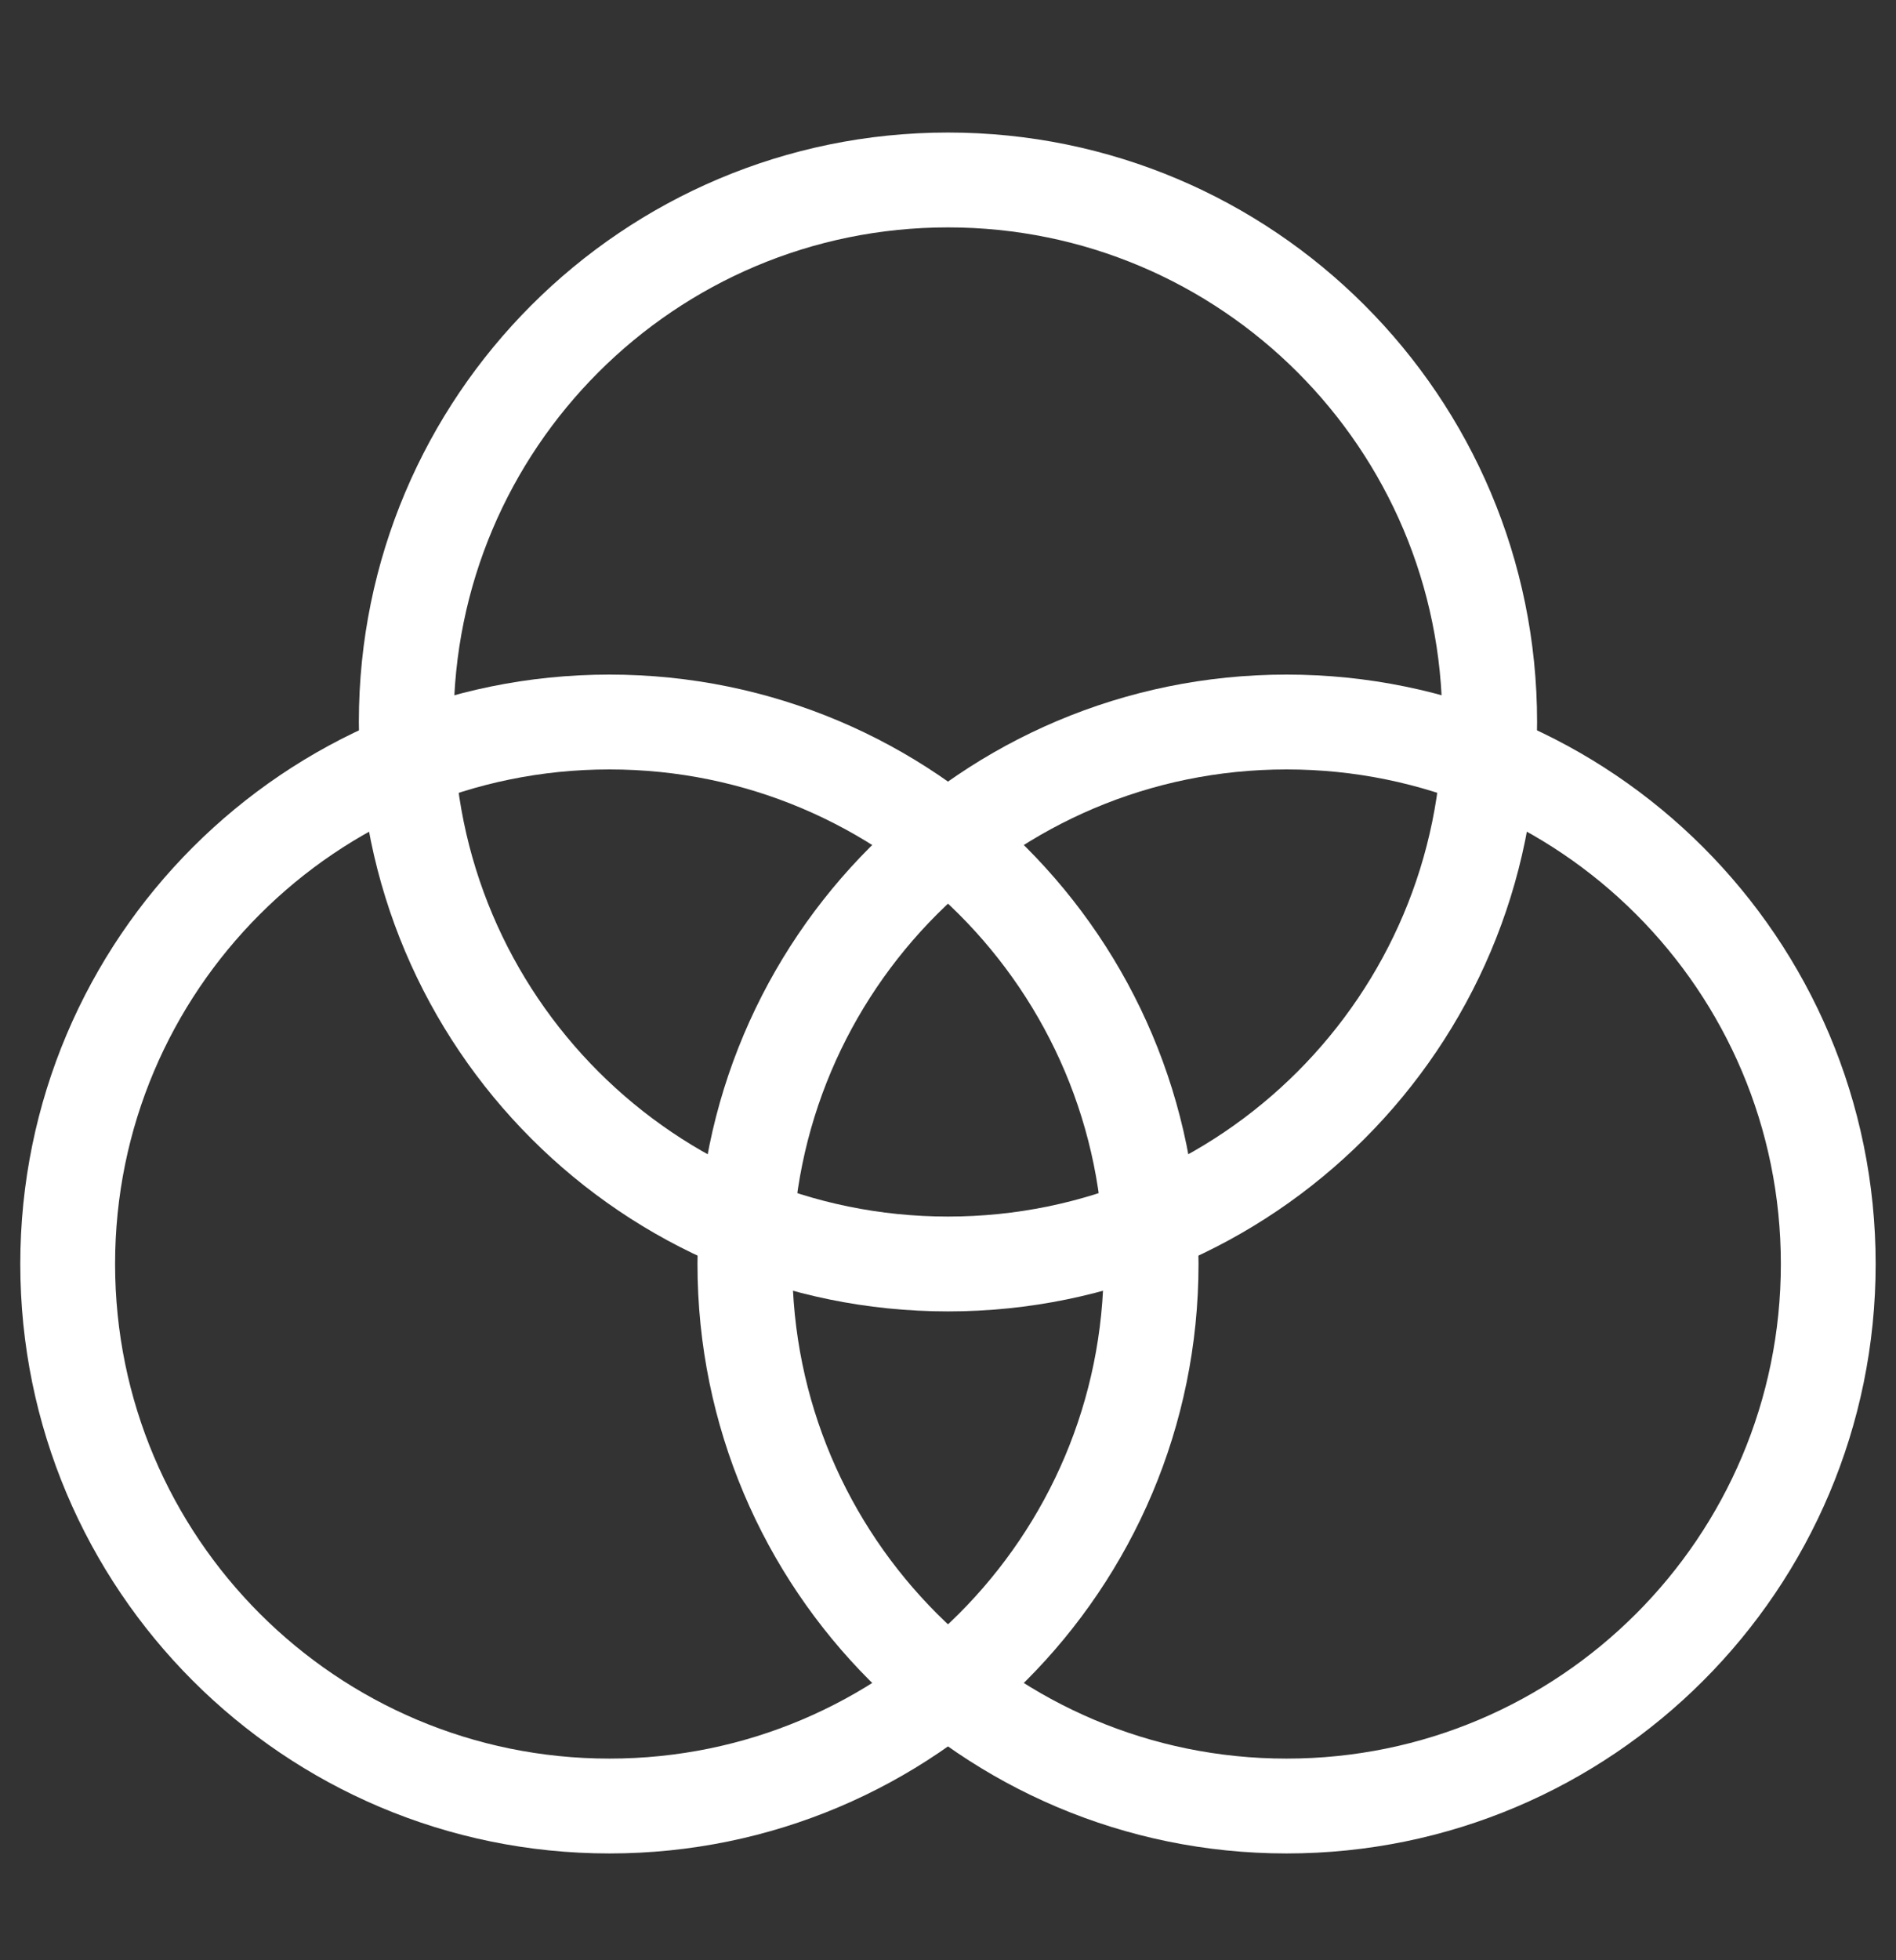 <svg width="30" height="31" viewBox="0 0 30 31" fill="none" xmlns="http://www.w3.org/2000/svg">
<rect x="0" y="0" width="30" height="31" fill="#333333" stroke="none"/>
<path d="M9.643 28.561C14.377 28.561 18.214 24.723 18.214 19.989C18.214 15.255 14.377 11.418 9.643 11.418C4.909 11.418 1.071 15.255 1.071 19.989C1.071 24.723 4.909 28.561 9.643 28.561Z" stroke="white" stroke-width="1.5" stroke-linecap="round" stroke-linejoin="round"/>
<path d="M20.357 28.561C25.091 28.561 28.928 24.723 28.928 19.989C28.928 15.255 25.091 11.418 20.357 11.418C15.623 11.418 11.786 15.255 11.786 19.989C11.786 24.723 15.623 28.561 20.357 28.561Z" stroke="white" stroke-width="1.5" stroke-linecap="round" stroke-linejoin="round"/>
<path d="M15 19.989C19.733 19.989 23.571 16.151 23.571 11.417C23.571 6.683 19.733 2.846 15 2.846C10.266 2.846 6.428 6.683 6.428 11.417C6.428 16.151 10.266 19.989 15 19.989Z" stroke="white" stroke-width="1.5" stroke-linecap="round" stroke-linejoin="round"/>
</svg>
